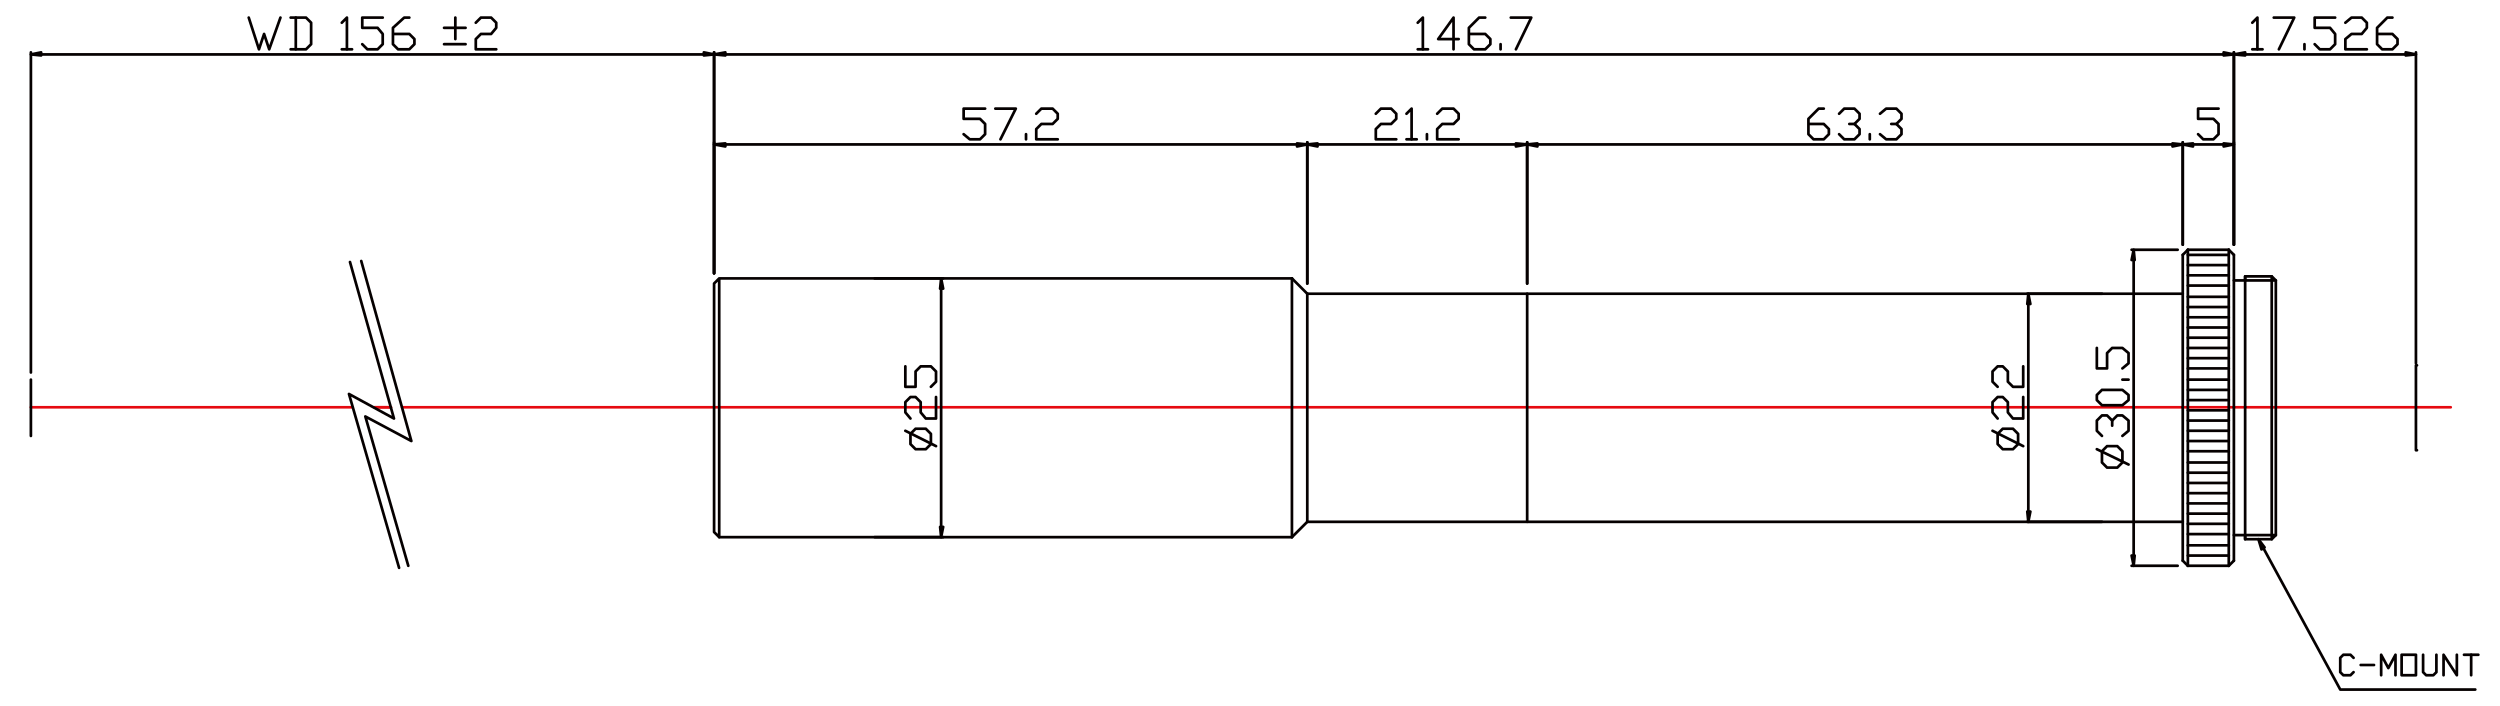 <?xml version="1.0" encoding="utf-8"?>
<!-- Generator: Adobe Illustrator 15.0.0, SVG Export Plug-In . SVG Version: 6.00 Build 0)  -->
<!DOCTYPE svg PUBLIC "-//W3C//DTD SVG 1.1//EN" "http://www.w3.org/Graphics/SVG/1.1/DTD/svg11.dtd">
<svg version="1.1" id="Layer_1" xmlns="http://www.w3.org/2000/svg" xmlns:xlink="http://www.w3.org/1999/xlink" x="0px" y="0px"
	 width="662px" height="187px" viewBox="0 0 662 187" enable-background="new 0 0 662 187" xml:space="preserve">
<line fill="none" stroke="#E60A11" stroke-width="0.72" stroke-linecap="round" stroke-linejoin="round" stroke-miterlimit="10" x1="8.18" y1="107.843" x2="93.219" y2="107.843"/>
<line fill="none" stroke="#E60A11" stroke-width="0.72" stroke-linecap="round" stroke-linejoin="round" stroke-miterlimit="10" x1="99.177" y1="107.843" x2="103.51" y2="107.843"/>
<line fill="none" stroke="#E60A11" stroke-width="0.72" stroke-linecap="round" stroke-linejoin="round" stroke-miterlimit="10" x1="106.489" y1="107.843" x2="648.948" y2="107.843"/>
<polyline fill="none" stroke="#050000" stroke-width="0.72" stroke-linecap="round" stroke-linejoin="round" stroke-miterlimit="10" points="
	342.104,73.72 190.444,73.72 190.444,142.238 189.09,140.885 189.09,75.074 190.444,73.72 "/>
<line fill="none" stroke="#050000" stroke-width="0.72" stroke-linecap="round" stroke-linejoin="round" stroke-miterlimit="10" x1="190.444" y1="142.238" x2="342.104" y2="142.238"/>
<line fill="none" stroke="#050000" stroke-width="0.72" stroke-linecap="round" stroke-linejoin="round" stroke-miterlimit="10" x1="346.168" y1="77.782" x2="346.168" y2="138.177"/>
<line fill="none" stroke="#050000" stroke-width="0.72" stroke-linecap="round" stroke-linejoin="round" stroke-miterlimit="10" x1="342.104" y1="73.72" x2="342.104" y2="142.238"/>
<line fill="none" stroke="#050000" stroke-width="0.72" stroke-linecap="round" stroke-linejoin="round" stroke-miterlimit="10" x1="346.168" y1="77.782" x2="577.992" y2="77.782"/>
<line fill="none" stroke="#050000" stroke-width="0.72" stroke-linecap="round" stroke-linejoin="round" stroke-miterlimit="10" x1="577.992" y1="107.843" x2="577.992" y2="67.491"/>
<line fill="none" stroke="#050000" stroke-width="0.72" stroke-linecap="round" stroke-linejoin="round" stroke-miterlimit="10" x1="591.533" y1="107.843" x2="591.533" y2="67.491"/>
<line fill="none" stroke="#050000" stroke-width="0.72" stroke-linecap="round" stroke-linejoin="round" stroke-miterlimit="10" x1="590.18" y1="66.137" x2="579.347" y2="66.137"/>
<line fill="none" stroke="#050000" stroke-width="0.72" stroke-linecap="round" stroke-linejoin="round" stroke-miterlimit="10" x1="590.18" y1="67.491" x2="579.347" y2="67.491"/>
<polyline fill="none" stroke="#050000" stroke-width="0.72" stroke-linecap="round" stroke-linejoin="round" stroke-miterlimit="10" points="
	591.533,74.262 594.513,74.262 594.513,73.179 "/>
<line fill="none" stroke="#050000" stroke-width="0.72" stroke-linecap="round" stroke-linejoin="round" stroke-miterlimit="10" x1="590.18" y1="66.137" x2="591.533" y2="67.491"/>
<line fill="none" stroke="#050000" stroke-width="0.72" stroke-linecap="round" stroke-linejoin="round" stroke-miterlimit="10" x1="579.347" y1="66.137" x2="577.992" y2="67.491"/>
<polyline fill="none" stroke="#050000" stroke-width="0.72" stroke-linecap="round" stroke-linejoin="round" stroke-miterlimit="10" points="
	594.513,107.843 594.513,73.179 601.554,73.179 602.637,74.262 "/>
<polyline fill="none" stroke="#050000" stroke-width="0.72" stroke-linecap="round" stroke-linejoin="round" stroke-miterlimit="10" points="
	594.513,74.262 602.637,74.262 602.637,141.697 "/>
<line fill="none" stroke="#050000" stroke-width="0.72" stroke-linecap="round" stroke-linejoin="round" stroke-miterlimit="10" x1="346.168" y1="138.177" x2="577.992" y2="138.177"/>
<line fill="none" stroke="#050000" stroke-width="0.72" stroke-linecap="round" stroke-linejoin="round" stroke-miterlimit="10" x1="577.992" y1="107.843" x2="577.992" y2="148.468"/>
<line fill="none" stroke="#050000" stroke-width="0.72" stroke-linecap="round" stroke-linejoin="round" stroke-miterlimit="10" x1="591.533" y1="107.843" x2="591.533" y2="148.468"/>
<line fill="none" stroke="#050000" stroke-width="0.72" stroke-linecap="round" stroke-linejoin="round" stroke-miterlimit="10" x1="590.18" y1="149.821" x2="579.347" y2="149.821"/>
<polyline fill="none" stroke="#050000" stroke-width="0.72" stroke-linecap="round" stroke-linejoin="round" stroke-miterlimit="10" points="
	591.533,141.697 594.513,141.697 594.513,142.78 "/>
<line fill="none" stroke="#050000" stroke-width="0.72" stroke-linecap="round" stroke-linejoin="round" stroke-miterlimit="10" x1="590.18" y1="149.821" x2="591.533" y2="148.468"/>
<line fill="none" stroke="#050000" stroke-width="0.72" stroke-linecap="round" stroke-linejoin="round" stroke-miterlimit="10" x1="579.347" y1="149.821" x2="577.992" y2="148.468"/>
<polyline fill="none" stroke="#050000" stroke-width="0.72" stroke-linecap="round" stroke-linejoin="round" stroke-miterlimit="10" points="
	594.513,107.843 594.513,142.78 601.554,142.78 602.637,141.697 594.513,141.697 "/>
<line fill="none" stroke="#050000" stroke-width="0.72" stroke-linecap="round" stroke-linejoin="round" stroke-miterlimit="10" x1="601.554" y1="73.179" x2="601.554" y2="142.78"/>
<line fill="none" stroke="#050000" stroke-width="0.72" stroke-linecap="round" stroke-linejoin="round" stroke-miterlimit="10" x1="579.347" y1="66.137" x2="579.347" y2="149.821"/>
<line fill="none" stroke="#050000" stroke-width="0.72" stroke-linecap="round" stroke-linejoin="round" stroke-miterlimit="10" x1="590.18" y1="149.821" x2="590.18" y2="66.137"/>
<line fill="none" stroke="#050000" stroke-width="0.72" stroke-linecap="round" stroke-linejoin="round" stroke-miterlimit="10" x1="590.18" y1="70.199" x2="579.347" y2="70.199"/>
<line fill="none" stroke="#050000" stroke-width="0.72" stroke-linecap="round" stroke-linejoin="round" stroke-miterlimit="10" x1="590.18" y1="72.907" x2="579.347" y2="72.907"/>
<line fill="none" stroke="#050000" stroke-width="0.72" stroke-linecap="round" stroke-linejoin="round" stroke-miterlimit="10" x1="590.18" y1="75.615" x2="579.347" y2="75.615"/>
<line fill="none" stroke="#050000" stroke-width="0.72" stroke-linecap="round" stroke-linejoin="round" stroke-miterlimit="10" x1="590.18" y1="78.595" x2="579.347" y2="78.595"/>
<line fill="none" stroke="#050000" stroke-width="0.72" stroke-linecap="round" stroke-linejoin="round" stroke-miterlimit="10" x1="590.18" y1="81.303" x2="579.347" y2="81.303"/>
<line fill="none" stroke="#050000" stroke-width="0.72" stroke-linecap="round" stroke-linejoin="round" stroke-miterlimit="10" x1="590.18" y1="84.011" x2="579.347" y2="84.011"/>
<line fill="none" stroke="#050000" stroke-width="0.72" stroke-linecap="round" stroke-linejoin="round" stroke-miterlimit="10" x1="590.18" y1="86.72" x2="579.347" y2="86.72"/>
<line fill="none" stroke="#050000" stroke-width="0.72" stroke-linecap="round" stroke-linejoin="round" stroke-miterlimit="10" x1="590.18" y1="89.428" x2="579.347" y2="89.428"/>
<line fill="none" stroke="#050000" stroke-width="0.72" stroke-linecap="round" stroke-linejoin="round" stroke-miterlimit="10" x1="590.18" y1="92.136" x2="579.347" y2="92.136"/>
<line fill="none" stroke="#050000" stroke-width="0.72" stroke-linecap="round" stroke-linejoin="round" stroke-miterlimit="10" x1="590.18" y1="94.844" x2="579.347" y2="94.844"/>
<line fill="none" stroke="#050000" stroke-width="0.72" stroke-linecap="round" stroke-linejoin="round" stroke-miterlimit="10" x1="590.18" y1="97.552" x2="579.347" y2="97.552"/>
<line fill="none" stroke="#050000" stroke-width="0.72" stroke-linecap="round" stroke-linejoin="round" stroke-miterlimit="10" x1="590.18" y1="100.532" x2="579.347" y2="100.532"/>
<line fill="none" stroke="#050000" stroke-width="0.72" stroke-linecap="round" stroke-linejoin="round" stroke-miterlimit="10" x1="590.18" y1="103.239" x2="579.347" y2="103.239"/>
<line fill="none" stroke="#050000" stroke-width="0.72" stroke-linecap="round" stroke-linejoin="round" stroke-miterlimit="10" x1="590.18" y1="105.947" x2="579.347" y2="105.947"/>
<line fill="none" stroke="#050000" stroke-width="0.72" stroke-linecap="round" stroke-linejoin="round" stroke-miterlimit="10" x1="590.18" y1="108.655" x2="579.347" y2="108.655"/>
<line fill="none" stroke="#050000" stroke-width="0.72" stroke-linecap="round" stroke-linejoin="round" stroke-miterlimit="10" x1="590.18" y1="111.365" x2="579.347" y2="111.365"/>
<line fill="none" stroke="#050000" stroke-width="0.72" stroke-linecap="round" stroke-linejoin="round" stroke-miterlimit="10" x1="590.18" y1="114.073" x2="579.347" y2="114.073"/>
<line fill="none" stroke="#050000" stroke-width="0.72" stroke-linecap="round" stroke-linejoin="round" stroke-miterlimit="10" x1="590.18" y1="116.781" x2="579.347" y2="116.781"/>
<line fill="none" stroke="#050000" stroke-width="0.72" stroke-linecap="round" stroke-linejoin="round" stroke-miterlimit="10" x1="590.18" y1="119.489" x2="579.347" y2="119.489"/>
<line fill="none" stroke="#050000" stroke-width="0.72" stroke-linecap="round" stroke-linejoin="round" stroke-miterlimit="10" x1="590.18" y1="122.468" x2="579.347" y2="122.468"/>
<line fill="none" stroke="#050000" stroke-width="0.72" stroke-linecap="round" stroke-linejoin="round" stroke-miterlimit="10" x1="590.18" y1="125.176" x2="579.347" y2="125.176"/>
<line fill="none" stroke="#050000" stroke-width="0.72" stroke-linecap="round" stroke-linejoin="round" stroke-miterlimit="10" x1="590.18" y1="127.884" x2="579.347" y2="127.884"/>
<line fill="none" stroke="#050000" stroke-width="0.72" stroke-linecap="round" stroke-linejoin="round" stroke-miterlimit="10" x1="590.18" y1="130.594" x2="579.347" y2="130.594"/>
<line fill="none" stroke="#050000" stroke-width="0.72" stroke-linecap="round" stroke-linejoin="round" stroke-miterlimit="10" x1="590.18" y1="133.302" x2="579.347" y2="133.302"/>
<line fill="none" stroke="#050000" stroke-width="0.72" stroke-linecap="round" stroke-linejoin="round" stroke-miterlimit="10" x1="590.18" y1="136.009" x2="579.347" y2="136.009"/>
<line fill="none" stroke="#050000" stroke-width="0.72" stroke-linecap="round" stroke-linejoin="round" stroke-miterlimit="10" x1="590.18" y1="138.717" x2="579.347" y2="138.717"/>
<line fill="none" stroke="#050000" stroke-width="0.72" stroke-linecap="round" stroke-linejoin="round" stroke-miterlimit="10" x1="590.18" y1="141.425" x2="579.347" y2="141.425"/>
<line fill="none" stroke="#050000" stroke-width="0.72" stroke-linecap="round" stroke-linejoin="round" stroke-miterlimit="10" x1="590.18" y1="144.405" x2="579.347" y2="144.405"/>
<line fill="none" stroke="#050000" stroke-width="0.72" stroke-linecap="round" stroke-linejoin="round" stroke-miterlimit="10" x1="590.18" y1="147.113" x2="579.347" y2="147.113"/>
<line fill="none" stroke="#050000" stroke-width="0.72" stroke-linecap="round" stroke-linejoin="round" stroke-miterlimit="10" x1="556.598" y1="138.177" x2="536.828" y2="138.177"/>
<line fill="none" stroke="#050000" stroke-width="0.72" stroke-linecap="round" stroke-linejoin="round" stroke-miterlimit="10" x1="556.598" y1="77.782" x2="536.828" y2="77.782"/>
<line fill="none" stroke="#050000" stroke-width="0.72" stroke-linecap="round" stroke-linejoin="round" stroke-miterlimit="10" x1="537.099" y1="135.467" x2="537.099" y2="80.49"/>
<polygon fill="#050000" points="536.828,135.467 537.641,135.467 537.099,138.177 "/>
<polygon fill="none" stroke="#050000" stroke-width="0.72" stroke-linecap="round" stroke-linejoin="round" stroke-miterlimit="1" points="
	536.828,135.467 537.641,135.467 537.099,138.177 "/>
<polygon fill="#050000" points="536.828,80.49 537.641,80.49 537.099,77.782 "/>
<polygon fill="none" stroke="#050000" stroke-width="0.72" stroke-linecap="round" stroke-linejoin="round" stroke-miterlimit="1" points="
	536.828,80.49 537.641,80.49 537.099,77.782 "/>
<polyline fill="none" stroke="#050000" stroke-width="0.72" stroke-linecap="round" stroke-linejoin="round" stroke-miterlimit="10" points="
	534.391,117.593 533.035,118.948 530.328,118.948 528.973,117.593 528.973,114.885 530.328,113.53 533.035,113.53 534.391,114.885 
	534.391,117.593 "/>
<line fill="none" stroke="#050000" stroke-width="0.72" stroke-linecap="round" stroke-linejoin="round" stroke-miterlimit="10" x1="535.743" y1="118.135" x2="527.62" y2="114.073"/>
<polyline fill="none" stroke="#050000" stroke-width="0.72" stroke-linecap="round" stroke-linejoin="round" stroke-miterlimit="10" points="
	528.973,110.823 527.62,109.198 527.62,106.49 528.973,105.135 530.328,105.135 531.681,106.49 531.681,109.198 533.035,110.823 
	535.743,110.823 535.743,105.135 "/>
<polyline fill="none" stroke="#050000" stroke-width="0.72" stroke-linecap="round" stroke-linejoin="round" stroke-miterlimit="10" points="
	528.973,102.427 527.62,101.072 527.62,98.364 528.973,97.011 530.328,97.011 531.681,98.364 531.681,101.072 533.035,102.427 
	535.743,102.427 535.743,97.011 "/>
<line fill="none" stroke="#050000" stroke-width="0.72" stroke-linecap="round" stroke-linejoin="round" stroke-miterlimit="10" x1="576.639" y1="149.821" x2="564.451" y2="149.821"/>
<line fill="none" stroke="#050000" stroke-width="0.72" stroke-linecap="round" stroke-linejoin="round" stroke-miterlimit="10" x1="576.639" y1="66.137" x2="564.451" y2="66.137"/>
<line fill="none" stroke="#050000" stroke-width="0.72" stroke-linecap="round" stroke-linejoin="round" stroke-miterlimit="10" x1="564.993" y1="147.113" x2="564.993" y2="68.845"/>
<polygon fill="#050000" points="564.451,147.113 565.264,147.113 564.993,149.821 "/>
<polygon fill="none" stroke="#050000" stroke-width="0.72" stroke-linecap="round" stroke-linejoin="round" stroke-miterlimit="1" points="
	564.451,147.113 565.264,147.113 564.993,149.821 "/>
<polygon fill="#050000" points="564.451,68.845 565.264,68.845 564.993,66.137 "/>
<polygon fill="none" stroke="#050000" stroke-width="0.72" stroke-linecap="round" stroke-linejoin="round" stroke-miterlimit="1" points="
	564.451,68.845 565.264,68.845 564.993,66.137 "/>
<polyline fill="none" stroke="#050000" stroke-width="0.72" stroke-linecap="round" stroke-linejoin="round" stroke-miterlimit="10" points="
	562.014,122.468 560.66,123.822 557.952,123.822 556.598,122.468 556.598,119.489 557.952,118.135 560.66,118.135 562.014,119.489 
	562.014,122.468 "/>
<line fill="none" stroke="#050000" stroke-width="0.72" stroke-linecap="round" stroke-linejoin="round" stroke-miterlimit="10" x1="563.639" y1="123.009" x2="555.243" y2="118.948"/>
<polyline fill="none" stroke="#050000" stroke-width="0.72" stroke-linecap="round" stroke-linejoin="round" stroke-miterlimit="10" points="
	556.598,115.426 555.243,114.073 555.243,111.365 556.598,110.01 557.952,110.01 559.306,111.365 559.306,112.718 "/>
<polyline fill="none" stroke="#050000" stroke-width="0.72" stroke-linecap="round" stroke-linejoin="round" stroke-miterlimit="10" points="
	559.306,111.365 560.66,110.01 562.014,110.01 563.639,111.365 563.639,114.073 562.014,115.426 "/>
<polyline fill="none" stroke="#050000" stroke-width="0.72" stroke-linecap="round" stroke-linejoin="round" stroke-miterlimit="10" points="
	563.639,105.947 562.014,107.302 556.598,107.302 555.243,105.947 555.243,104.594 556.598,103.239 562.014,103.239 
	563.639,104.594 563.639,105.947 "/>
<line fill="none" stroke="#050000" stroke-width="0.72" stroke-linecap="round" stroke-linejoin="round" stroke-miterlimit="10" x1="563.639" y1="100.532" x2="562.014" y2="100.532"/>
<polyline fill="none" stroke="#050000" stroke-width="0.72" stroke-linecap="round" stroke-linejoin="round" stroke-miterlimit="10" points="
	562.014,97.552 563.639,96.199 563.639,93.491 562.014,92.136 559.306,92.136 557.952,93.491 557.952,97.552 555.243,97.552 
	555.243,92.136 "/>
<polygon fill="#050000" points="598.846,145.488 598.033,142.78 599.658,144.947 "/>
<polygon fill="none" stroke="#050000" stroke-width="0.72" stroke-linecap="round" stroke-linejoin="round" stroke-miterlimit="1" points="
	598.846,145.488 598.033,142.78 599.658,144.947 "/>
<polyline fill="none" stroke="#050000" stroke-width="0.72" stroke-linecap="round" stroke-linejoin="round" stroke-miterlimit="10" points="
	599.387,145.218 619.698,182.591 655.448,182.591 "/>
<polyline fill="none" stroke="#050000" stroke-width="0.72" stroke-linecap="round" stroke-linejoin="round" stroke-miterlimit="10" points="
	623.221,177.988 622.408,178.8 620.511,178.8 619.698,177.988 619.698,174.195 620.511,173.383 622.408,173.383 623.221,174.195 "/>
<line fill="none" stroke="#050000" stroke-width="0.72" stroke-linecap="round" stroke-linejoin="round" stroke-miterlimit="10" x1="625.115" y1="176.091" x2="628.636" y2="176.091"/>
<polyline fill="none" stroke="#050000" stroke-width="0.72" stroke-linecap="round" stroke-linejoin="round" stroke-miterlimit="10" points="
	630.531,178.8 630.531,173.383 632.429,176.903 634.324,173.383 634.324,178.8 "/>
<polyline fill="none" stroke="#050000" stroke-width="0.72" stroke-linecap="round" stroke-linejoin="round" stroke-miterlimit="10" points="
	635.949,178.8 635.949,173.383 639.74,173.383 639.74,178.8 635.949,178.8 "/>
<polyline fill="none" stroke="#050000" stroke-width="0.72" stroke-linecap="round" stroke-linejoin="round" stroke-miterlimit="10" points="
	641.635,173.383 641.635,177.988 642.447,178.8 644.345,178.8 645.157,177.988 645.157,173.383 "/>
<polyline fill="none" stroke="#050000" stroke-width="0.72" stroke-linecap="round" stroke-linejoin="round" stroke-miterlimit="10" points="
	647.053,178.8 647.053,173.383 650.573,178.8 650.573,173.383 "/>
<line fill="none" stroke="#050000" stroke-width="0.72" stroke-linecap="round" stroke-linejoin="round" stroke-miterlimit="10" x1="652.469" y1="173.383" x2="656.261" y2="173.383"/>
<line fill="none" stroke="#050000" stroke-width="0.72" stroke-linecap="round" stroke-linejoin="round" stroke-miterlimit="10" x1="654.363" y1="173.383" x2="654.363" y2="178.8"/>
<line fill="none" stroke="#050000" stroke-width="0.72" stroke-linecap="round" stroke-linejoin="round" stroke-miterlimit="10" x1="404.395" y1="77.782" x2="404.395" y2="138.177"/>
<line fill="none" stroke="#050000" stroke-width="0.72" stroke-linecap="round" stroke-linejoin="round" stroke-miterlimit="10" x1="8.18" y1="115.426" x2="8.18" y2="100.532"/>
<polyline fill="none" stroke="#050000" stroke-width="0.72" stroke-linecap="round" stroke-linejoin="round" stroke-miterlimit="10" points="
	640.01,119.218 639.74,119.218 640.01,119.218 639.74,119.218 639.74,96.739 640.01,96.739 639.74,96.739 640.01,96.739 "/>
<line fill="none" stroke="#050000" stroke-width="0.72" stroke-linecap="round" stroke-linejoin="round" stroke-miterlimit="10" x1="189.09" y1="72.366" x2="189.09" y2="13.867"/>
<line fill="none" stroke="#050000" stroke-width="0.72" stroke-linecap="round" stroke-linejoin="round" stroke-miterlimit="10" x1="8.18" y1="98.636" x2="8.18" y2="13.867"/>
<line fill="none" stroke="#050000" stroke-width="0.72" stroke-linecap="round" stroke-linejoin="round" stroke-miterlimit="10" x1="186.382" y1="14.41" x2="10.888" y2="14.41"/>
<polygon fill="#050000" points="186.382,13.867 186.382,14.68 189.09,14.41 "/>
<polygon fill="none" stroke="#050000" stroke-width="0.72" stroke-linecap="round" stroke-linejoin="round" stroke-miterlimit="1" points="
	186.382,13.867 186.382,14.68 189.09,14.41 "/>
<polygon fill="#050000" points="10.888,13.867 10.888,14.68 8.18,14.41 "/>
<polygon fill="none" stroke="#050000" stroke-width="0.72" stroke-linecap="round" stroke-linejoin="round" stroke-miterlimit="1" points="
	10.888,13.867 10.888,14.68 8.18,14.41 "/>
<polyline fill="none" stroke="#050000" stroke-width="0.72" stroke-linecap="round" stroke-linejoin="round" stroke-miterlimit="10" points="
	65.865,4.661 68.573,13.055 69.928,8.994 71.282,13.055 74.261,4.661 "/>
<polyline fill="none" stroke="#050000" stroke-width="0.72" stroke-linecap="round" stroke-linejoin="round" stroke-miterlimit="10" points="
	76.969,13.055 81.032,13.055 82.386,11.702 82.386,6.014 81.032,4.661 76.969,4.661 "/>
<line fill="none" stroke="#050000" stroke-width="0.72" stroke-linecap="round" stroke-linejoin="round" stroke-miterlimit="10" x1="78.324" y1="4.661" x2="78.324" y2="13.055"/>
<polyline fill="none" stroke="#050000" stroke-width="0.72" stroke-linecap="round" stroke-linejoin="round" stroke-miterlimit="10" points="
	90.51,6.014 91.865,4.661 91.865,13.055 "/>
<line fill="none" stroke="#050000" stroke-width="0.72" stroke-linecap="round" stroke-linejoin="round" stroke-miterlimit="10" x1="90.51" y1="13.055" x2="93.219" y2="13.055"/>
<polyline fill="none" stroke="#050000" stroke-width="0.72" stroke-linecap="round" stroke-linejoin="round" stroke-miterlimit="10" points="
	95.927,11.702 97.281,13.055 99.989,13.055 101.343,11.702 101.343,8.994 99.989,7.369 95.927,7.369 95.927,4.661 101.343,4.661 "/>
<polyline fill="none" stroke="#050000" stroke-width="0.72" stroke-linecap="round" stroke-linejoin="round" stroke-miterlimit="10" points="
	104.051,8.994 108.385,8.994 109.739,10.347 109.739,11.702 108.385,13.055 105.406,13.055 104.051,11.702 104.051,7.369 
	107.031,4.661 108.385,4.661 "/>
<line fill="none" stroke="#050000" stroke-width="0.72" stroke-linecap="round" stroke-linejoin="round" stroke-miterlimit="10" x1="117.592" y1="11.702" x2="123.28" y2="11.702"/>
<line fill="none" stroke="#050000" stroke-width="0.72" stroke-linecap="round" stroke-linejoin="round" stroke-miterlimit="10" x1="120.572" y1="10.347" x2="120.572" y2="4.661"/>
<line fill="none" stroke="#050000" stroke-width="0.72" stroke-linecap="round" stroke-linejoin="round" stroke-miterlimit="10" x1="117.592" y1="7.369" x2="123.28" y2="7.369"/>
<polyline fill="none" stroke="#050000" stroke-width="0.72" stroke-linecap="round" stroke-linejoin="round" stroke-miterlimit="10" points="
	125.988,6.014 127.343,4.661 130.051,4.661 131.405,6.014 131.405,7.369 130.051,8.994 127.343,8.994 125.988,10.347 
	125.988,13.055 131.405,13.055 "/>
<line fill="none" stroke="#050000" stroke-width="0.72" stroke-linecap="round" stroke-linejoin="round" stroke-miterlimit="10" x1="189.09" y1="72.366" x2="189.09" y2="37.701"/>
<line fill="none" stroke="#050000" stroke-width="0.72" stroke-linecap="round" stroke-linejoin="round" stroke-miterlimit="10" x1="346.168" y1="75.074" x2="346.168" y2="37.701"/>
<line fill="none" stroke="#050000" stroke-width="0.72" stroke-linecap="round" stroke-linejoin="round" stroke-miterlimit="10" x1="192.069" y1="38.242" x2="343.46" y2="38.242"/>
<polygon fill="#050000" points="192.069,37.971 192.069,38.784 189.09,38.242 "/>
<polygon fill="none" stroke="#050000" stroke-width="0.72" stroke-linecap="round" stroke-linejoin="round" stroke-miterlimit="1" points="
	192.069,37.971 192.069,38.784 189.09,38.242 "/>
<polygon fill="#050000" points="343.46,37.971 343.46,38.784 346.168,38.242 "/>
<polygon fill="none" stroke="#050000" stroke-width="0.72" stroke-linecap="round" stroke-linejoin="round" stroke-miterlimit="1" points="
	343.46,37.971 343.46,38.784 346.168,38.242 "/>
<polyline fill="none" stroke="#050000" stroke-width="0.72" stroke-linecap="round" stroke-linejoin="round" stroke-miterlimit="10" points="
	255.171,35.534 256.795,36.889 259.504,36.889 260.858,35.534 260.858,32.826 259.504,31.471 255.171,31.471 255.171,28.763 
	260.858,28.763 "/>
<polyline fill="none" stroke="#050000" stroke-width="0.72" stroke-linecap="round" stroke-linejoin="round" stroke-miterlimit="10" points="
	263.566,28.763 268.982,28.763 264.921,36.889 "/>
<line fill="none" stroke="#050000" stroke-width="0.72" stroke-linecap="round" stroke-linejoin="round" stroke-miterlimit="10" x1="271.691" y1="36.889" x2="271.691" y2="35.534"/>
<polyline fill="none" stroke="#050000" stroke-width="0.72" stroke-linecap="round" stroke-linejoin="round" stroke-miterlimit="10" points="
	274.399,30.118 275.754,28.763 278.733,28.763 280.087,30.118 280.087,31.471 278.733,32.826 275.754,32.826 274.399,34.179 
	274.399,36.889 280.087,36.889 "/>
<line fill="none" stroke="#050000" stroke-width="0.72" stroke-linecap="round" stroke-linejoin="round" stroke-miterlimit="10" x1="346.168" y1="75.074" x2="346.168" y2="37.701"/>
<line fill="none" stroke="#050000" stroke-width="0.72" stroke-linecap="round" stroke-linejoin="round" stroke-miterlimit="10" x1="404.395" y1="75.074" x2="404.395" y2="37.701"/>
<line fill="none" stroke="#050000" stroke-width="0.72" stroke-linecap="round" stroke-linejoin="round" stroke-miterlimit="10" x1="348.875" y1="38.242" x2="401.416" y2="38.242"/>
<polygon fill="#050000" points="348.875,37.971 348.875,38.784 346.168,38.242 "/>
<polygon fill="none" stroke="#050000" stroke-width="0.72" stroke-linecap="round" stroke-linejoin="round" stroke-miterlimit="1" points="
	348.875,37.971 348.875,38.784 346.168,38.242 "/>
<polygon fill="#050000" points="401.416,37.971 401.416,38.784 404.395,38.242 "/>
<polygon fill="none" stroke="#050000" stroke-width="0.72" stroke-linecap="round" stroke-linejoin="round" stroke-miterlimit="1" points="
	401.416,37.971 401.416,38.784 404.395,38.242 "/>
<polyline fill="none" stroke="#050000" stroke-width="0.72" stroke-linecap="round" stroke-linejoin="round" stroke-miterlimit="10" points="
	364.313,30.118 365.667,28.763 368.376,28.763 369.729,30.118 369.729,31.471 368.376,32.826 365.667,32.826 364.313,34.179 
	364.313,36.889 369.729,36.889 "/>
<polyline fill="none" stroke="#050000" stroke-width="0.72" stroke-linecap="round" stroke-linejoin="round" stroke-miterlimit="10" points="
	372.438,30.118 373.792,28.763 373.792,36.889 "/>
<line fill="none" stroke="#050000" stroke-width="0.72" stroke-linecap="round" stroke-linejoin="round" stroke-miterlimit="10" x1="372.438" y1="36.889" x2="375.146" y2="36.889"/>
<line fill="none" stroke="#050000" stroke-width="0.72" stroke-linecap="round" stroke-linejoin="round" stroke-miterlimit="10" x1="377.854" y1="36.889" x2="377.854" y2="35.534"/>
<polyline fill="none" stroke="#050000" stroke-width="0.72" stroke-linecap="round" stroke-linejoin="round" stroke-miterlimit="10" points="
	380.563,30.118 381.917,28.763 384.896,28.763 386.25,30.118 386.25,31.471 384.896,32.826 381.917,32.826 380.563,34.179 
	380.563,36.889 386.25,36.889 "/>
<line fill="none" stroke="#050000" stroke-width="0.72" stroke-linecap="round" stroke-linejoin="round" stroke-miterlimit="10" x1="404.395" y1="75.074" x2="404.395" y2="37.701"/>
<line fill="none" stroke="#050000" stroke-width="0.72" stroke-linecap="round" stroke-linejoin="round" stroke-miterlimit="10" x1="577.992" y1="64.783" x2="577.992" y2="37.701"/>
<line fill="none" stroke="#050000" stroke-width="0.72" stroke-linecap="round" stroke-linejoin="round" stroke-miterlimit="10" x1="407.103" y1="38.242" x2="575.284" y2="38.242"/>
<polygon fill="#050000" points="407.103,37.971 407.103,38.784 404.395,38.242 "/>
<polygon fill="none" stroke="#050000" stroke-width="0.72" stroke-linecap="round" stroke-linejoin="round" stroke-miterlimit="1" points="
	407.103,37.971 407.103,38.784 404.395,38.242 "/>
<polygon fill="#050000" points="575.284,37.971 575.284,38.784 577.992,38.242 "/>
<polygon fill="none" stroke="#050000" stroke-width="0.72" stroke-linecap="round" stroke-linejoin="round" stroke-miterlimit="1" points="
	575.284,37.971 575.284,38.784 577.992,38.242 "/>
<polyline fill="none" stroke="#050000" stroke-width="0.72" stroke-linecap="round" stroke-linejoin="round" stroke-miterlimit="10" points="
	478.871,32.826 482.934,32.826 484.287,34.179 484.287,35.534 482.934,36.889 480.226,36.889 478.871,35.534 478.871,31.471 
	481.579,28.763 482.934,28.763 "/>
<polyline fill="none" stroke="#050000" stroke-width="0.72" stroke-linecap="round" stroke-linejoin="round" stroke-miterlimit="10" points="
	486.996,30.118 488.35,28.763 491.058,28.763 492.412,30.118 492.412,31.471 491.058,32.826 489.704,32.826 "/>
<polyline fill="none" stroke="#050000" stroke-width="0.72" stroke-linecap="round" stroke-linejoin="round" stroke-miterlimit="10" points="
	491.058,32.826 492.412,34.179 492.412,35.534 491.058,36.889 488.35,36.889 486.996,35.534 "/>
<line fill="none" stroke="#050000" stroke-width="0.72" stroke-linecap="round" stroke-linejoin="round" stroke-miterlimit="10" x1="495.12" y1="36.889" x2="495.12" y2="35.534"/>
<polyline fill="none" stroke="#050000" stroke-width="0.72" stroke-linecap="round" stroke-linejoin="round" stroke-miterlimit="10" points="
	497.828,30.118 499.453,28.763 502.162,28.763 503.516,30.118 503.516,31.471 502.162,32.826 500.808,32.826 "/>
<polyline fill="none" stroke="#050000" stroke-width="0.72" stroke-linecap="round" stroke-linejoin="round" stroke-miterlimit="10" points="
	502.162,32.826 503.516,34.179 503.516,35.534 502.162,36.889 499.453,36.889 497.828,35.534 "/>
<line fill="none" stroke="#050000" stroke-width="0.72" stroke-linecap="round" stroke-linejoin="round" stroke-miterlimit="10" x1="577.992" y1="64.783" x2="577.992" y2="37.701"/>
<line fill="none" stroke="#050000" stroke-width="0.72" stroke-linecap="round" stroke-linejoin="round" stroke-miterlimit="10" x1="591.533" y1="64.783" x2="591.533" y2="37.701"/>
<line fill="none" stroke="#050000" stroke-width="0.72" stroke-linecap="round" stroke-linejoin="round" stroke-miterlimit="10" x1="580.7" y1="38.242" x2="588.825" y2="38.242"/>
<polygon fill="#050000" points="580.7,37.971 580.7,38.784 577.992,38.242 "/>
<polygon fill="none" stroke="#050000" stroke-width="0.72" stroke-linecap="round" stroke-linejoin="round" stroke-miterlimit="1" points="
	580.7,37.971 580.7,38.784 577.992,38.242 "/>
<polygon fill="#050000" points="588.825,37.971 588.825,38.784 591.533,38.242 "/>
<polygon fill="none" stroke="#050000" stroke-width="0.72" stroke-linecap="round" stroke-linejoin="round" stroke-miterlimit="1" points="
	588.825,37.971 588.825,38.784 591.533,38.242 "/>
<polyline fill="none" stroke="#050000" stroke-width="0.72" stroke-linecap="round" stroke-linejoin="round" stroke-miterlimit="10" points="
	582.055,35.534 583.409,36.889 586.117,36.889 587.471,35.534 587.471,32.826 586.117,31.471 582.055,31.471 582.055,28.763 
	587.471,28.763 "/>
<line fill="none" stroke="#050000" stroke-width="0.72" stroke-linecap="round" stroke-linejoin="round" stroke-miterlimit="10" x1="591.533" y1="64.783" x2="591.533" y2="13.867"/>
<line fill="none" stroke="#050000" stroke-width="0.72" stroke-linecap="round" stroke-linejoin="round" stroke-miterlimit="10" x1="639.74" y1="96.199" x2="639.74" y2="13.867"/>
<line fill="none" stroke="#050000" stroke-width="0.72" stroke-linecap="round" stroke-linejoin="round" stroke-miterlimit="10" x1="594.513" y1="14.41" x2="637.032" y2="14.41"/>
<polygon fill="#050000" points="594.513,13.867 594.513,14.68 591.533,14.41 "/>
<polygon fill="none" stroke="#050000" stroke-width="0.72" stroke-linecap="round" stroke-linejoin="round" stroke-miterlimit="1" points="
	594.513,13.867 594.513,14.68 591.533,14.41 "/>
<polygon fill="#050000" points="637.032,13.867 637.032,14.68 639.74,14.41 "/>
<polygon fill="none" stroke="#050000" stroke-width="0.72" stroke-linecap="round" stroke-linejoin="round" stroke-miterlimit="1" points="
	637.032,13.867 637.032,14.68 639.74,14.41 "/>
<polyline fill="none" stroke="#050000" stroke-width="0.72" stroke-linecap="round" stroke-linejoin="round" stroke-miterlimit="10" points="
	596.408,6.014 597.763,4.661 597.763,13.055 "/>
<line fill="none" stroke="#050000" stroke-width="0.72" stroke-linecap="round" stroke-linejoin="round" stroke-miterlimit="10" x1="596.408" y1="13.055" x2="599.116" y2="13.055"/>
<polyline fill="none" stroke="#050000" stroke-width="0.72" stroke-linecap="round" stroke-linejoin="round" stroke-miterlimit="10" points="
	602.096,4.661 607.512,4.661 603.449,13.055 "/>
<line fill="none" stroke="#050000" stroke-width="0.72" stroke-linecap="round" stroke-linejoin="round" stroke-miterlimit="10" x1="610.22" y1="13.055" x2="610.22" y2="11.702"/>
<polyline fill="none" stroke="#050000" stroke-width="0.72" stroke-linecap="round" stroke-linejoin="round" stroke-miterlimit="10" points="
	612.928,11.702 614.282,13.055 616.99,13.055 618.345,11.702 618.345,8.994 616.99,7.369 612.928,7.369 612.928,4.661 
	618.345,4.661 "/>
<polyline fill="none" stroke="#050000" stroke-width="0.72" stroke-linecap="round" stroke-linejoin="round" stroke-miterlimit="10" points="
	621.053,6.014 622.678,4.661 625.386,4.661 626.741,6.014 626.741,7.369 625.386,8.994 622.678,8.994 621.053,10.347 
	621.053,13.055 626.741,13.055 "/>
<polyline fill="none" stroke="#050000" stroke-width="0.72" stroke-linecap="round" stroke-linejoin="round" stroke-miterlimit="10" points="
	629.449,8.994 633.512,8.994 634.864,10.347 634.864,11.702 633.512,13.055 630.804,13.055 629.449,11.702 629.449,7.369 
	632.156,4.661 633.512,4.661 "/>
<line fill="none" stroke="#050000" stroke-width="0.72" stroke-linecap="round" stroke-linejoin="round" stroke-miterlimit="10" x1="189.09" y1="72.366" x2="189.09" y2="13.867"/>
<line fill="none" stroke="#050000" stroke-width="0.72" stroke-linecap="round" stroke-linejoin="round" stroke-miterlimit="10" x1="591.533" y1="64.783" x2="591.533" y2="13.867"/>
<line fill="none" stroke="#050000" stroke-width="0.72" stroke-linecap="round" stroke-linejoin="round" stroke-miterlimit="10" x1="192.069" y1="14.41" x2="588.825" y2="14.41"/>
<polygon fill="#050000" points="192.069,13.867 192.069,14.68 189.09,14.41 "/>
<polygon fill="none" stroke="#050000" stroke-width="0.72" stroke-linecap="round" stroke-linejoin="round" stroke-miterlimit="1" points="
	192.069,13.867 192.069,14.68 189.09,14.41 "/>
<polygon fill="#050000" points="588.825,13.867 588.825,14.68 591.533,14.41 "/>
<polygon fill="none" stroke="#050000" stroke-width="0.72" stroke-linecap="round" stroke-linejoin="round" stroke-miterlimit="1" points="
	588.825,13.867 588.825,14.68 591.533,14.41 "/>
<polyline fill="none" stroke="#050000" stroke-width="0.72" stroke-linecap="round" stroke-linejoin="round" stroke-miterlimit="10" points="
	375.417,6.014 376.771,4.661 376.771,13.055 "/>
<line fill="none" stroke="#050000" stroke-width="0.72" stroke-linecap="round" stroke-linejoin="round" stroke-miterlimit="10" x1="375.417" y1="13.055" x2="378.125" y2="13.055"/>
<polyline fill="none" stroke="#050000" stroke-width="0.72" stroke-linecap="round" stroke-linejoin="round" stroke-miterlimit="10" points="
	386.25,10.347 380.833,10.347 384.896,4.661 384.896,13.055 "/>
<polyline fill="none" stroke="#050000" stroke-width="0.72" stroke-linecap="round" stroke-linejoin="round" stroke-miterlimit="10" points="
	388.958,8.994 393.291,8.994 394.646,10.347 394.646,11.702 393.291,13.055 390.312,13.055 388.958,11.702 388.958,7.369 
	391.666,4.661 393.291,4.661 "/>
<line fill="none" stroke="#050000" stroke-width="0.72" stroke-linecap="round" stroke-linejoin="round" stroke-miterlimit="10" x1="397.354" y1="13.055" x2="397.354" y2="11.702"/>
<polyline fill="none" stroke="#050000" stroke-width="0.72" stroke-linecap="round" stroke-linejoin="round" stroke-miterlimit="10" points="
	400.062,4.661 405.478,4.661 401.416,13.055 "/>
<line fill="none" stroke="#050000" stroke-width="0.72" stroke-linecap="round" stroke-linejoin="round" stroke-miterlimit="10" x1="231.609" y1="142.238" x2="249.754" y2="142.238"/>
<line fill="none" stroke="#050000" stroke-width="0.72" stroke-linecap="round" stroke-linejoin="round" stroke-miterlimit="10" x1="231.609" y1="73.72" x2="249.754" y2="73.72"/>
<line fill="none" stroke="#050000" stroke-width="0.72" stroke-linecap="round" stroke-linejoin="round" stroke-miterlimit="10" x1="249.212" y1="139.53" x2="249.212" y2="76.428"/>
<polygon fill="#050000" points="248.942,139.53 249.754,139.53 249.212,142.238 "/>
<polygon fill="none" stroke="#050000" stroke-width="0.72" stroke-linecap="round" stroke-linejoin="round" stroke-miterlimit="1" points="
	248.942,139.53 249.754,139.53 249.212,142.238 "/>
<polygon fill="#050000" points="248.942,76.428 249.754,76.428 249.212,73.72 "/>
<polygon fill="none" stroke="#050000" stroke-width="0.72" stroke-linecap="round" stroke-linejoin="round" stroke-miterlimit="1" points="
	248.942,76.428 249.754,76.428 249.212,73.72 "/>
<polyline fill="none" stroke="#050000" stroke-width="0.72" stroke-linecap="round" stroke-linejoin="round" stroke-miterlimit="10" points="
	246.504,117.593 245.15,118.948 242.442,118.948 241.088,117.593 241.088,114.885 242.442,113.53 245.15,113.53 246.504,114.885 
	246.504,117.593 "/>
<line fill="none" stroke="#050000" stroke-width="0.72" stroke-linecap="round" stroke-linejoin="round" stroke-miterlimit="10" x1="247.858" y1="118.135" x2="239.734" y2="114.073"/>
<polyline fill="none" stroke="#050000" stroke-width="0.72" stroke-linecap="round" stroke-linejoin="round" stroke-miterlimit="10" points="
	241.088,110.823 239.734,109.198 239.734,106.49 241.088,105.135 242.442,105.135 243.796,106.49 243.796,109.198 245.15,110.823 
	247.858,110.823 247.858,105.135 "/>
<polyline fill="none" stroke="#050000" stroke-width="0.72" stroke-linecap="round" stroke-linejoin="round" stroke-miterlimit="10" points="
	246.504,102.427 247.858,101.072 247.858,98.364 246.504,97.011 243.796,97.011 242.442,98.364 242.442,102.427 239.734,102.427 
	239.734,97.011 "/>
<line fill="none" stroke="#050000" stroke-width="0.72" stroke-linecap="round" stroke-linejoin="round" stroke-miterlimit="10" x1="346.168" y1="77.782" x2="342.104" y2="73.72"/>
<line fill="none" stroke="#050000" stroke-width="0.72" stroke-linecap="round" stroke-linejoin="round" stroke-miterlimit="10" x1="346.168" y1="138.177" x2="342.104" y2="142.238"/>
<line fill="none" stroke="#E60A11" stroke-width="0.72" stroke-linecap="round" stroke-linejoin="round" stroke-miterlimit="10" x1="99.177" y1="107.843" x2="103.51" y2="107.843"/>
<polyline fill="none" stroke="#050000" stroke-width="0.72" stroke-linecap="round" stroke-linejoin="round" stroke-miterlimit="10" points="
	92.677,69.387 104.322,110.823 92.406,104.322 105.676,150.363 "/>
<polyline fill="none" stroke="#050000" stroke-width="0.72" stroke-linecap="round" stroke-linejoin="round" stroke-miterlimit="10" points="
	95.656,69.116 108.926,116.781 96.739,110.28 108.114,149.821 "/>
</svg>
